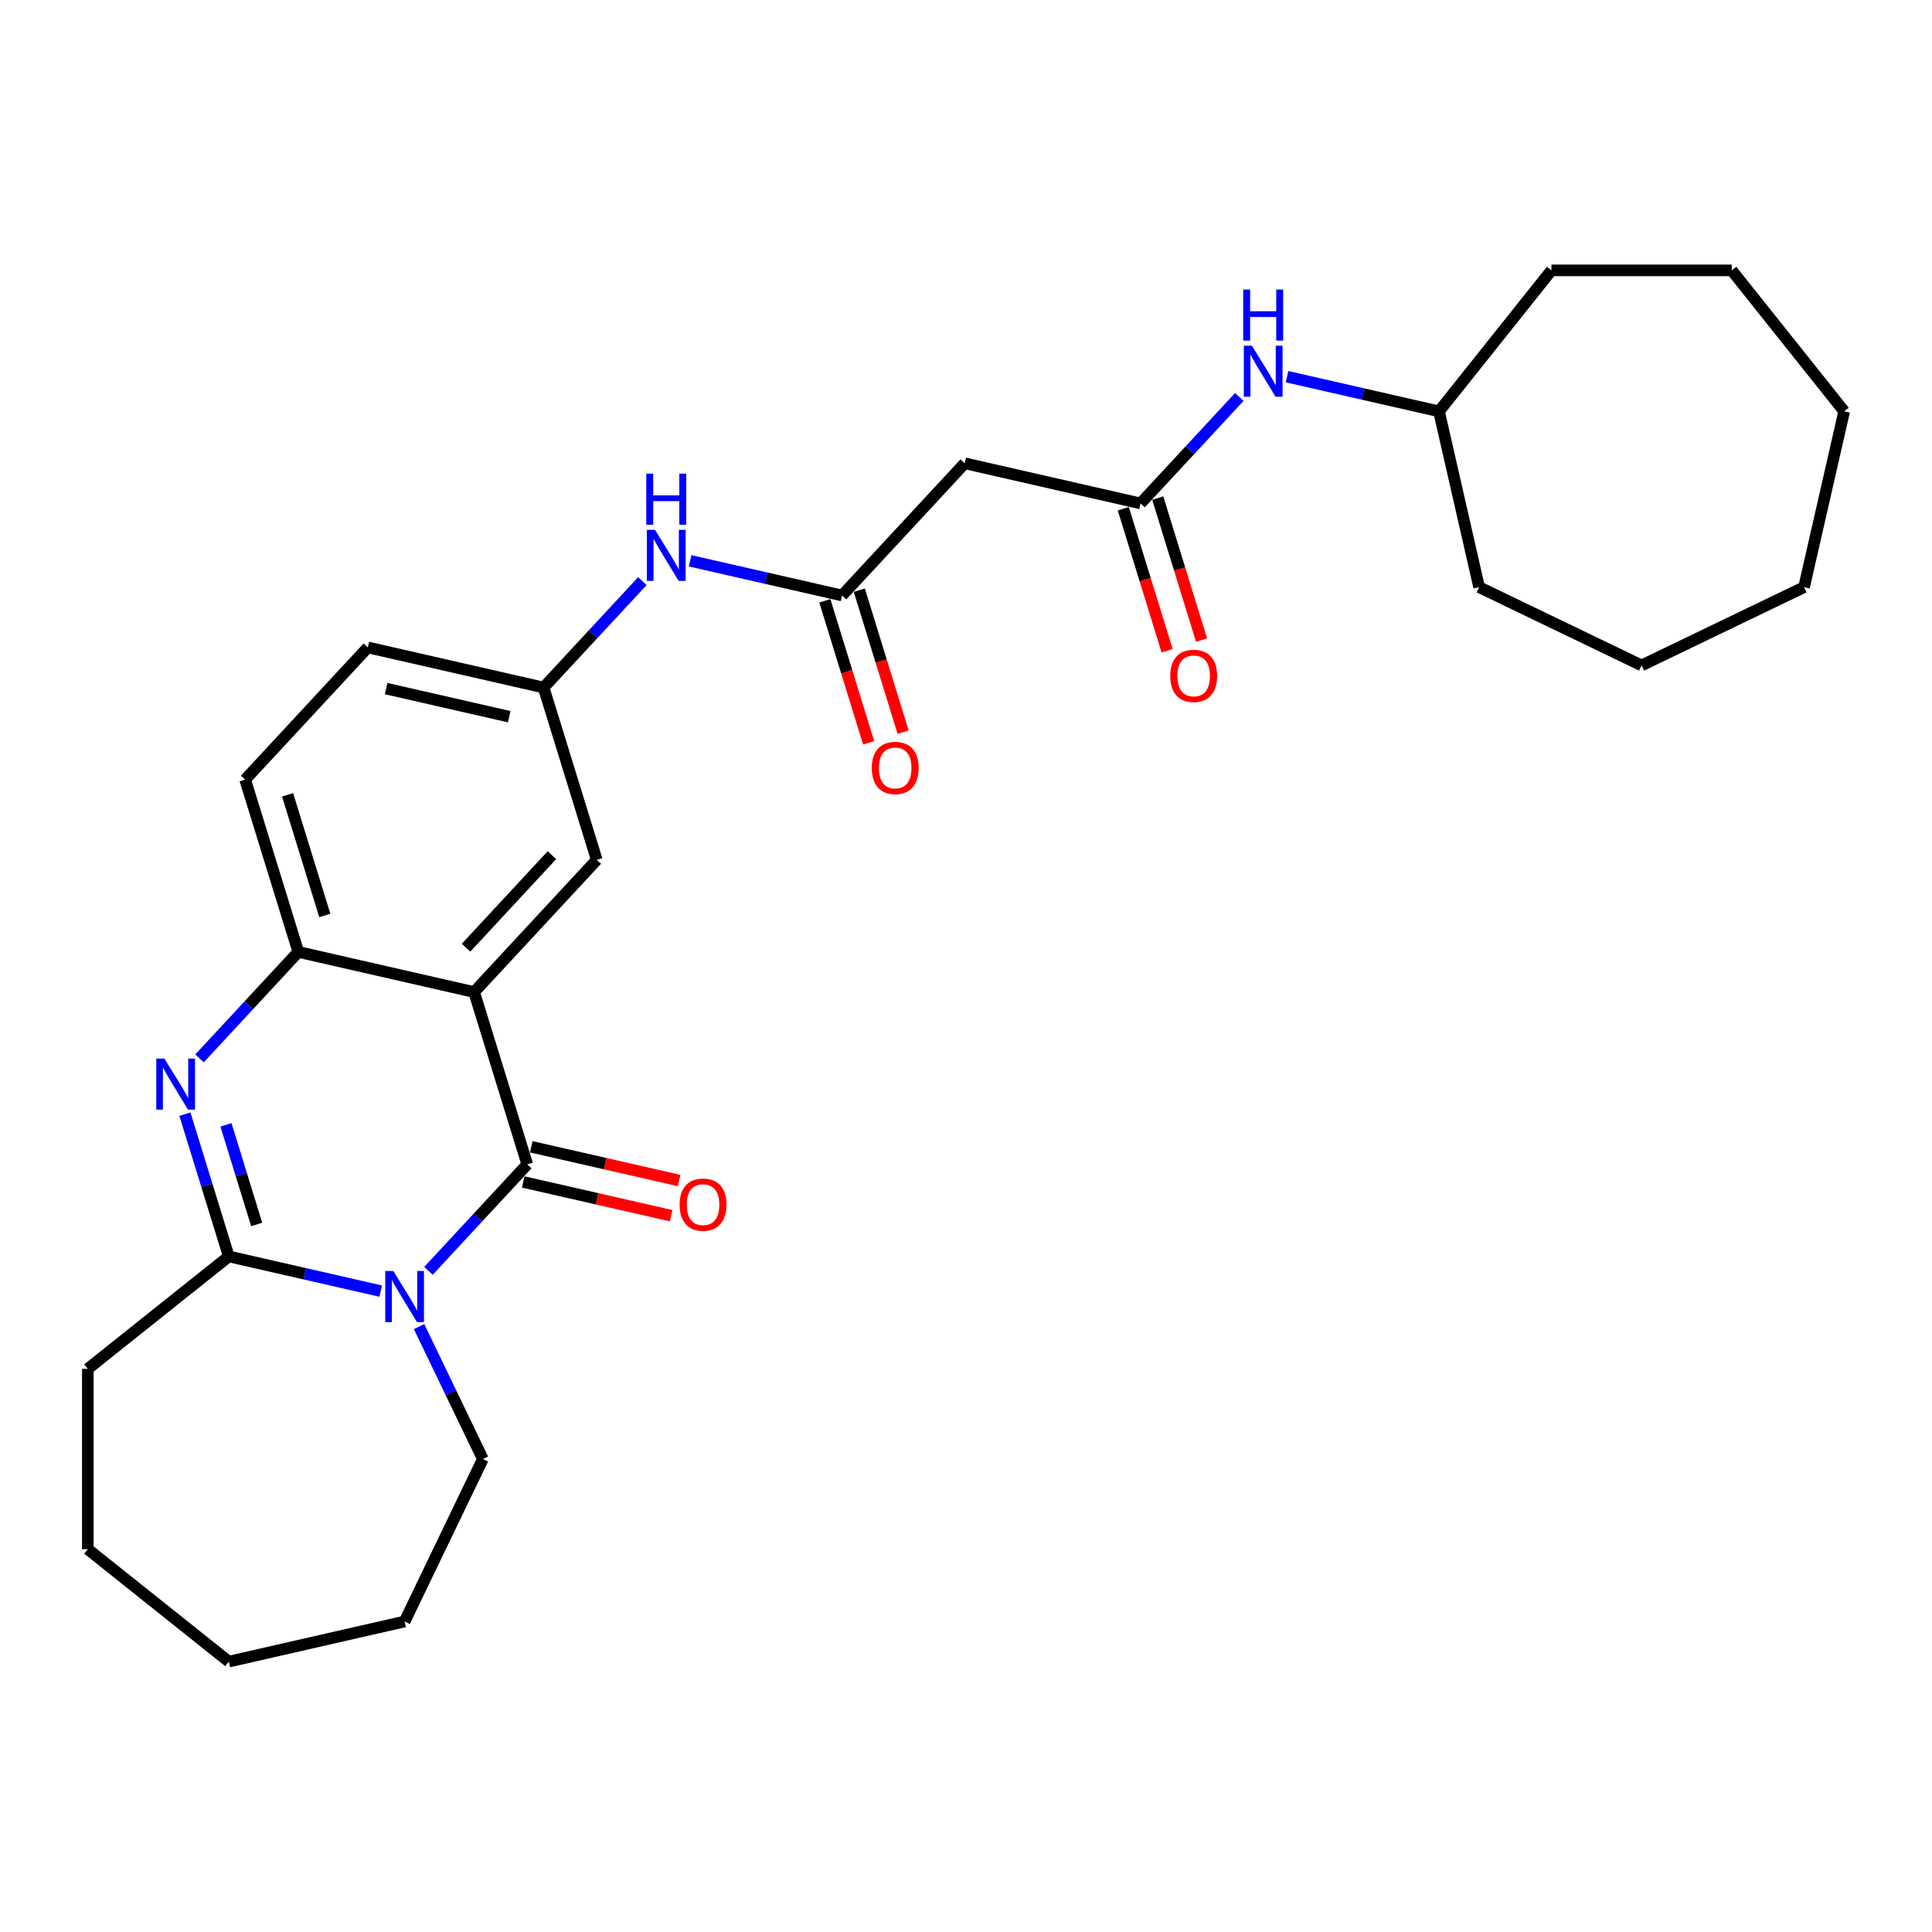 <?xml version='1.0' encoding='iso-8859-1'?>
<svg version='1.1' baseProfile='full'
              xmlns='http://www.w3.org/2000/svg'
                      xmlns:rdkit='http://www.rdkit.org/xml'
                      xmlns:xlink='http://www.w3.org/1999/xlink'
                  xml:space='preserve'
width='1000px' height='1000px' viewBox='0 0 1000 1000'>
<!-- END OF HEADER -->
<rect style='opacity:1.0;fill:#FFFFFF;stroke:none' width='1000' height='1000' x='0' y='0'> </rect>
<path class='bond-0' d='M 221.783,657.778 L 247.347,630.227' style='fill:none;fill-rule:evenodd;stroke:#0000FF;stroke-width:6px;stroke-linecap:butt;stroke-linejoin:miter;stroke-opacity:1' />
<path class='bond-0' d='M 247.347,630.227 L 272.911,602.676' style='fill:none;fill-rule:evenodd;stroke:#000000;stroke-width:6px;stroke-linecap:butt;stroke-linejoin:miter;stroke-opacity:1' />
<path class='bond-3' d='M 197.067,668.276 L 157.748,659.302' style='fill:none;fill-rule:evenodd;stroke:#0000FF;stroke-width:6px;stroke-linecap:butt;stroke-linejoin:miter;stroke-opacity:1' />
<path class='bond-3' d='M 157.748,659.302 L 118.428,650.327' style='fill:none;fill-rule:evenodd;stroke:#000000;stroke-width:6px;stroke-linecap:butt;stroke-linejoin:miter;stroke-opacity:1' />
<path class='bond-16' d='M 216.914,686.647 L 233.418,720.919' style='fill:none;fill-rule:evenodd;stroke:#0000FF;stroke-width:6px;stroke-linecap:butt;stroke-linejoin:miter;stroke-opacity:1' />
<path class='bond-16' d='M 233.418,720.919 L 249.923,755.191' style='fill:none;fill-rule:evenodd;stroke:#000000;stroke-width:6px;stroke-linecap:butt;stroke-linejoin:miter;stroke-opacity:1' />
<path class='bond-1' d='M 272.911,602.676 L 245.399,513.486' style='fill:none;fill-rule:evenodd;stroke:#000000;stroke-width:6px;stroke-linecap:butt;stroke-linejoin:miter;stroke-opacity:1' />
<path class='bond-10' d='M 270.834,611.776 L 309.098,620.509' style='fill:none;fill-rule:evenodd;stroke:#000000;stroke-width:6px;stroke-linecap:butt;stroke-linejoin:miter;stroke-opacity:1' />
<path class='bond-10' d='M 309.098,620.509 L 347.363,629.243' style='fill:none;fill-rule:evenodd;stroke:#FF0000;stroke-width:6px;stroke-linecap:butt;stroke-linejoin:miter;stroke-opacity:1' />
<path class='bond-10' d='M 274.987,593.576 L 313.252,602.31' style='fill:none;fill-rule:evenodd;stroke:#000000;stroke-width:6px;stroke-linecap:butt;stroke-linejoin:miter;stroke-opacity:1' />
<path class='bond-10' d='M 313.252,602.31 L 351.517,611.044' style='fill:none;fill-rule:evenodd;stroke:#FF0000;stroke-width:6px;stroke-linecap:butt;stroke-linejoin:miter;stroke-opacity:1' />
<path class='bond-8' d='M 245.399,513.486 L 308.884,445.065' style='fill:none;fill-rule:evenodd;stroke:#000000;stroke-width:6px;stroke-linecap:butt;stroke-linejoin:miter;stroke-opacity:1' />
<path class='bond-8' d='M 241.238,490.525 L 285.677,442.631' style='fill:none;fill-rule:evenodd;stroke:#000000;stroke-width:6px;stroke-linecap:butt;stroke-linejoin:miter;stroke-opacity:1' />
<path class='bond-30' d='M 245.399,513.486 L 154.402,492.716' style='fill:none;fill-rule:evenodd;stroke:#000000;stroke-width:6px;stroke-linecap:butt;stroke-linejoin:miter;stroke-opacity:1' />
<path class='bond-2' d='M 95.713,576.687 L 107.071,613.507' style='fill:none;fill-rule:evenodd;stroke:#0000FF;stroke-width:6px;stroke-linecap:butt;stroke-linejoin:miter;stroke-opacity:1' />
<path class='bond-2' d='M 107.071,613.507 L 118.428,650.327' style='fill:none;fill-rule:evenodd;stroke:#000000;stroke-width:6px;stroke-linecap:butt;stroke-linejoin:miter;stroke-opacity:1' />
<path class='bond-2' d='M 116.959,582.231 L 124.909,608.005' style='fill:none;fill-rule:evenodd;stroke:#0000FF;stroke-width:6px;stroke-linecap:butt;stroke-linejoin:miter;stroke-opacity:1' />
<path class='bond-2' d='M 124.909,608.005 L 132.859,633.779' style='fill:none;fill-rule:evenodd;stroke:#000000;stroke-width:6px;stroke-linecap:butt;stroke-linejoin:miter;stroke-opacity:1' />
<path class='bond-4' d='M 103.275,547.818 L 128.838,520.267' style='fill:none;fill-rule:evenodd;stroke:#0000FF;stroke-width:6px;stroke-linecap:butt;stroke-linejoin:miter;stroke-opacity:1' />
<path class='bond-4' d='M 128.838,520.267 L 154.402,492.716' style='fill:none;fill-rule:evenodd;stroke:#000000;stroke-width:6px;stroke-linecap:butt;stroke-linejoin:miter;stroke-opacity:1' />
<path class='bond-18' d='M 118.428,650.327 L 45.455,708.522' style='fill:none;fill-rule:evenodd;stroke:#000000;stroke-width:6px;stroke-linecap:butt;stroke-linejoin:miter;stroke-opacity:1' />
<path class='bond-13' d='M 154.402,492.716 L 126.891,403.526' style='fill:none;fill-rule:evenodd;stroke:#000000;stroke-width:6px;stroke-linecap:butt;stroke-linejoin:miter;stroke-opacity:1' />
<path class='bond-13' d='M 168.113,473.835 L 148.855,411.402' style='fill:none;fill-rule:evenodd;stroke:#000000;stroke-width:6px;stroke-linecap:butt;stroke-linejoin:miter;stroke-opacity:1' />
<path class='bond-5' d='M 435.855,308.223 L 396.535,299.249' style='fill:none;fill-rule:evenodd;stroke:#000000;stroke-width:6px;stroke-linecap:butt;stroke-linejoin:miter;stroke-opacity:1' />
<path class='bond-5' d='M 396.535,299.249 L 357.216,290.274' style='fill:none;fill-rule:evenodd;stroke:#0000FF;stroke-width:6px;stroke-linecap:butt;stroke-linejoin:miter;stroke-opacity:1' />
<path class='bond-7' d='M 435.855,308.223 L 499.34,239.802' style='fill:none;fill-rule:evenodd;stroke:#000000;stroke-width:6px;stroke-linecap:butt;stroke-linejoin:miter;stroke-opacity:1' />
<path class='bond-15' d='M 426.936,310.974 L 438.27,347.72' style='fill:none;fill-rule:evenodd;stroke:#000000;stroke-width:6px;stroke-linecap:butt;stroke-linejoin:miter;stroke-opacity:1' />
<path class='bond-15' d='M 438.27,347.72 L 449.605,384.465' style='fill:none;fill-rule:evenodd;stroke:#FF0000;stroke-width:6px;stroke-linecap:butt;stroke-linejoin:miter;stroke-opacity:1' />
<path class='bond-15' d='M 444.774,305.472 L 456.108,342.217' style='fill:none;fill-rule:evenodd;stroke:#000000;stroke-width:6px;stroke-linecap:butt;stroke-linejoin:miter;stroke-opacity:1' />
<path class='bond-15' d='M 456.108,342.217 L 467.443,378.963' style='fill:none;fill-rule:evenodd;stroke:#FF0000;stroke-width:6px;stroke-linecap:butt;stroke-linejoin:miter;stroke-opacity:1' />
<path class='bond-6' d='M 590.337,260.572 L 499.34,239.802' style='fill:none;fill-rule:evenodd;stroke:#000000;stroke-width:6px;stroke-linecap:butt;stroke-linejoin:miter;stroke-opacity:1' />
<path class='bond-11' d='M 590.337,260.572 L 615.901,233.02' style='fill:none;fill-rule:evenodd;stroke:#000000;stroke-width:6px;stroke-linecap:butt;stroke-linejoin:miter;stroke-opacity:1' />
<path class='bond-11' d='M 615.901,233.02 L 641.464,205.469' style='fill:none;fill-rule:evenodd;stroke:#0000FF;stroke-width:6px;stroke-linecap:butt;stroke-linejoin:miter;stroke-opacity:1' />
<path class='bond-14' d='M 581.418,263.323 L 592.752,300.068' style='fill:none;fill-rule:evenodd;stroke:#000000;stroke-width:6px;stroke-linecap:butt;stroke-linejoin:miter;stroke-opacity:1' />
<path class='bond-14' d='M 592.752,300.068 L 604.087,336.814' style='fill:none;fill-rule:evenodd;stroke:#FF0000;stroke-width:6px;stroke-linecap:butt;stroke-linejoin:miter;stroke-opacity:1' />
<path class='bond-14' d='M 599.256,257.82 L 610.59,294.566' style='fill:none;fill-rule:evenodd;stroke:#000000;stroke-width:6px;stroke-linecap:butt;stroke-linejoin:miter;stroke-opacity:1' />
<path class='bond-14' d='M 610.59,294.566 L 621.925,331.311' style='fill:none;fill-rule:evenodd;stroke:#FF0000;stroke-width:6px;stroke-linecap:butt;stroke-linejoin:miter;stroke-opacity:1' />
<path class='bond-12' d='M 308.884,445.065 L 281.373,355.874' style='fill:none;fill-rule:evenodd;stroke:#000000;stroke-width:6px;stroke-linecap:butt;stroke-linejoin:miter;stroke-opacity:1' />
<path class='bond-9' d='M 332.5,300.772 L 306.936,328.323' style='fill:none;fill-rule:evenodd;stroke:#0000FF;stroke-width:6px;stroke-linecap:butt;stroke-linejoin:miter;stroke-opacity:1' />
<path class='bond-9' d='M 306.936,328.323 L 281.373,355.874' style='fill:none;fill-rule:evenodd;stroke:#000000;stroke-width:6px;stroke-linecap:butt;stroke-linejoin:miter;stroke-opacity:1' />
<path class='bond-19' d='M 666.18,194.971 L 705.5,203.946' style='fill:none;fill-rule:evenodd;stroke:#0000FF;stroke-width:6px;stroke-linecap:butt;stroke-linejoin:miter;stroke-opacity:1' />
<path class='bond-19' d='M 705.5,203.946 L 744.819,212.92' style='fill:none;fill-rule:evenodd;stroke:#000000;stroke-width:6px;stroke-linecap:butt;stroke-linejoin:miter;stroke-opacity:1' />
<path class='bond-31' d='M 281.373,355.874 L 190.376,335.105' style='fill:none;fill-rule:evenodd;stroke:#000000;stroke-width:6px;stroke-linecap:butt;stroke-linejoin:miter;stroke-opacity:1' />
<path class='bond-31' d='M 263.569,370.958 L 199.871,356.42' style='fill:none;fill-rule:evenodd;stroke:#000000;stroke-width:6px;stroke-linecap:butt;stroke-linejoin:miter;stroke-opacity:1' />
<path class='bond-17' d='M 126.891,403.526 L 190.376,335.105' style='fill:none;fill-rule:evenodd;stroke:#000000;stroke-width:6px;stroke-linecap:butt;stroke-linejoin:miter;stroke-opacity:1' />
<path class='bond-22' d='M 249.923,755.191 L 209.425,839.284' style='fill:none;fill-rule:evenodd;stroke:#000000;stroke-width:6px;stroke-linecap:butt;stroke-linejoin:miter;stroke-opacity:1' />
<path class='bond-23' d='M 45.455,708.522 L 45.455,801.859' style='fill:none;fill-rule:evenodd;stroke:#000000;stroke-width:6px;stroke-linecap:butt;stroke-linejoin:miter;stroke-opacity:1' />
<path class='bond-20' d='M 744.819,212.92 L 803.014,139.946' style='fill:none;fill-rule:evenodd;stroke:#000000;stroke-width:6px;stroke-linecap:butt;stroke-linejoin:miter;stroke-opacity:1' />
<path class='bond-21' d='M 744.819,212.92 L 765.589,303.917' style='fill:none;fill-rule:evenodd;stroke:#000000;stroke-width:6px;stroke-linecap:butt;stroke-linejoin:miter;stroke-opacity:1' />
<path class='bond-24' d='M 803.014,139.946 L 896.351,139.946' style='fill:none;fill-rule:evenodd;stroke:#000000;stroke-width:6px;stroke-linecap:butt;stroke-linejoin:miter;stroke-opacity:1' />
<path class='bond-25' d='M 765.589,303.917 L 849.682,344.414' style='fill:none;fill-rule:evenodd;stroke:#000000;stroke-width:6px;stroke-linecap:butt;stroke-linejoin:miter;stroke-opacity:1' />
<path class='bond-26' d='M 209.425,839.284 L 118.428,860.054' style='fill:none;fill-rule:evenodd;stroke:#000000;stroke-width:6px;stroke-linecap:butt;stroke-linejoin:miter;stroke-opacity:1' />
<path class='bond-29' d='M 45.455,801.859 L 118.428,860.054' style='fill:none;fill-rule:evenodd;stroke:#000000;stroke-width:6px;stroke-linecap:butt;stroke-linejoin:miter;stroke-opacity:1' />
<path class='bond-27' d='M 896.351,139.946 L 954.545,212.92' style='fill:none;fill-rule:evenodd;stroke:#000000;stroke-width:6px;stroke-linecap:butt;stroke-linejoin:miter;stroke-opacity:1' />
<path class='bond-28' d='M 849.682,344.414 L 933.776,303.917' style='fill:none;fill-rule:evenodd;stroke:#000000;stroke-width:6px;stroke-linecap:butt;stroke-linejoin:miter;stroke-opacity:1' />
<path class='bond-32' d='M 954.545,212.92 L 933.776,303.917' style='fill:none;fill-rule:evenodd;stroke:#000000;stroke-width:6px;stroke-linecap:butt;stroke-linejoin:miter;stroke-opacity:1' />
<path  class='atom-0' d='M 203.582 657.88
L 212.244 671.881
Q 213.103 673.262, 214.484 675.764
Q 215.865 678.265, 215.94 678.414
L 215.94 657.88
L 219.45 657.88
L 219.45 684.313
L 215.828 684.313
L 206.532 669.006
Q 205.449 667.214, 204.292 665.161
Q 203.172 663.107, 202.836 662.472
L 202.836 684.313
L 199.401 684.313
L 199.401 657.88
L 203.582 657.88
' fill='#0000FF'/>
<path  class='atom-3' d='M 85.074 547.921
L 93.736 561.921
Q 94.594 563.302, 95.976 565.804
Q 97.357 568.305, 97.432 568.455
L 97.432 547.921
L 100.941 547.921
L 100.941 574.354
L 97.32 574.354
L 88.023 559.046
Q 86.941 557.254, 85.783 555.201
Q 84.663 553.147, 84.327 552.513
L 84.327 574.354
L 80.892 574.354
L 80.892 547.921
L 85.074 547.921
' fill='#0000FF'/>
<path  class='atom-10' d='M 339.015 274.237
L 347.677 288.238
Q 348.535 289.619, 349.917 292.12
Q 351.298 294.622, 351.373 294.771
L 351.373 274.237
L 354.882 274.237
L 354.882 300.67
L 351.261 300.67
L 341.965 285.363
Q 340.882 283.571, 339.724 281.517
Q 338.604 279.464, 338.268 278.829
L 338.268 300.67
L 334.834 300.67
L 334.834 274.237
L 339.015 274.237
' fill='#0000FF'/>
<path  class='atom-10' d='M 334.516 245.161
L 338.1 245.161
L 338.1 256.398
L 351.616 256.398
L 351.616 245.161
L 355.2 245.161
L 355.2 271.594
L 351.616 271.594
L 351.616 259.385
L 338.1 259.385
L 338.1 271.594
L 334.516 271.594
L 334.516 245.161
' fill='#0000FF'/>
<path  class='atom-11' d='M 351.774 623.52
Q 351.774 617.173, 354.91 613.626
Q 358.046 610.079, 363.907 610.079
Q 369.769 610.079, 372.905 613.626
Q 376.041 617.173, 376.041 623.52
Q 376.041 629.942, 372.868 633.6
Q 369.694 637.222, 363.907 637.222
Q 358.083 637.222, 354.91 633.6
Q 351.774 629.979, 351.774 623.52
M 363.907 634.235
Q 367.94 634.235, 370.105 631.547
Q 372.308 628.822, 372.308 623.52
Q 372.308 618.33, 370.105 615.717
Q 367.94 613.066, 363.907 613.066
Q 359.875 613.066, 357.672 615.68
Q 355.507 618.293, 355.507 623.52
Q 355.507 628.859, 357.672 631.547
Q 359.875 634.235, 363.907 634.235
' fill='#FF0000'/>
<path  class='atom-12' d='M 647.979 178.934
L 656.641 192.935
Q 657.5 194.316, 658.881 196.818
Q 660.262 199.319, 660.337 199.468
L 660.337 178.934
L 663.847 178.934
L 663.847 205.367
L 660.225 205.367
L 650.929 190.06
Q 649.846 188.268, 648.689 186.214
Q 647.569 184.161, 647.233 183.526
L 647.233 205.367
L 643.798 205.367
L 643.798 178.934
L 647.979 178.934
' fill='#0000FF'/>
<path  class='atom-12' d='M 643.481 149.858
L 647.065 149.858
L 647.065 161.096
L 660.58 161.096
L 660.58 149.858
L 664.164 149.858
L 664.164 176.291
L 660.58 176.291
L 660.58 164.082
L 647.065 164.082
L 647.065 176.291
L 643.481 176.291
L 643.481 149.858
' fill='#0000FF'/>
<path  class='atom-15' d='M 605.715 349.837
Q 605.715 343.49, 608.851 339.943
Q 611.987 336.396, 617.849 336.396
Q 623.71 336.396, 626.846 339.943
Q 629.982 343.49, 629.982 349.837
Q 629.982 356.258, 626.809 359.917
Q 623.635 363.538, 617.849 363.538
Q 612.024 363.538, 608.851 359.917
Q 605.715 356.295, 605.715 349.837
M 617.849 360.552
Q 621.881 360.552, 624.046 357.864
Q 626.249 355.138, 626.249 349.837
Q 626.249 344.647, 624.046 342.034
Q 621.881 339.383, 617.849 339.383
Q 613.816 339.383, 611.614 341.996
Q 609.448 344.61, 609.448 349.837
Q 609.448 355.175, 611.614 357.864
Q 613.816 360.552, 617.849 360.552
' fill='#FF0000'/>
<path  class='atom-16' d='M 451.233 397.488
Q 451.233 391.141, 454.369 387.594
Q 457.505 384.047, 463.366 384.047
Q 469.228 384.047, 472.364 387.594
Q 475.5 391.141, 475.5 397.488
Q 475.5 403.91, 472.327 407.568
Q 469.153 411.19, 463.366 411.19
Q 457.542 411.19, 454.369 407.568
Q 451.233 403.947, 451.233 397.488
M 463.366 408.203
Q 467.399 408.203, 469.564 405.515
Q 471.767 402.79, 471.767 397.488
Q 471.767 392.298, 469.564 389.685
Q 467.399 387.034, 463.366 387.034
Q 459.334 387.034, 457.131 389.648
Q 454.966 392.261, 454.966 397.488
Q 454.966 402.827, 457.131 405.515
Q 459.334 408.203, 463.366 408.203
' fill='#FF0000'/>
</svg>
